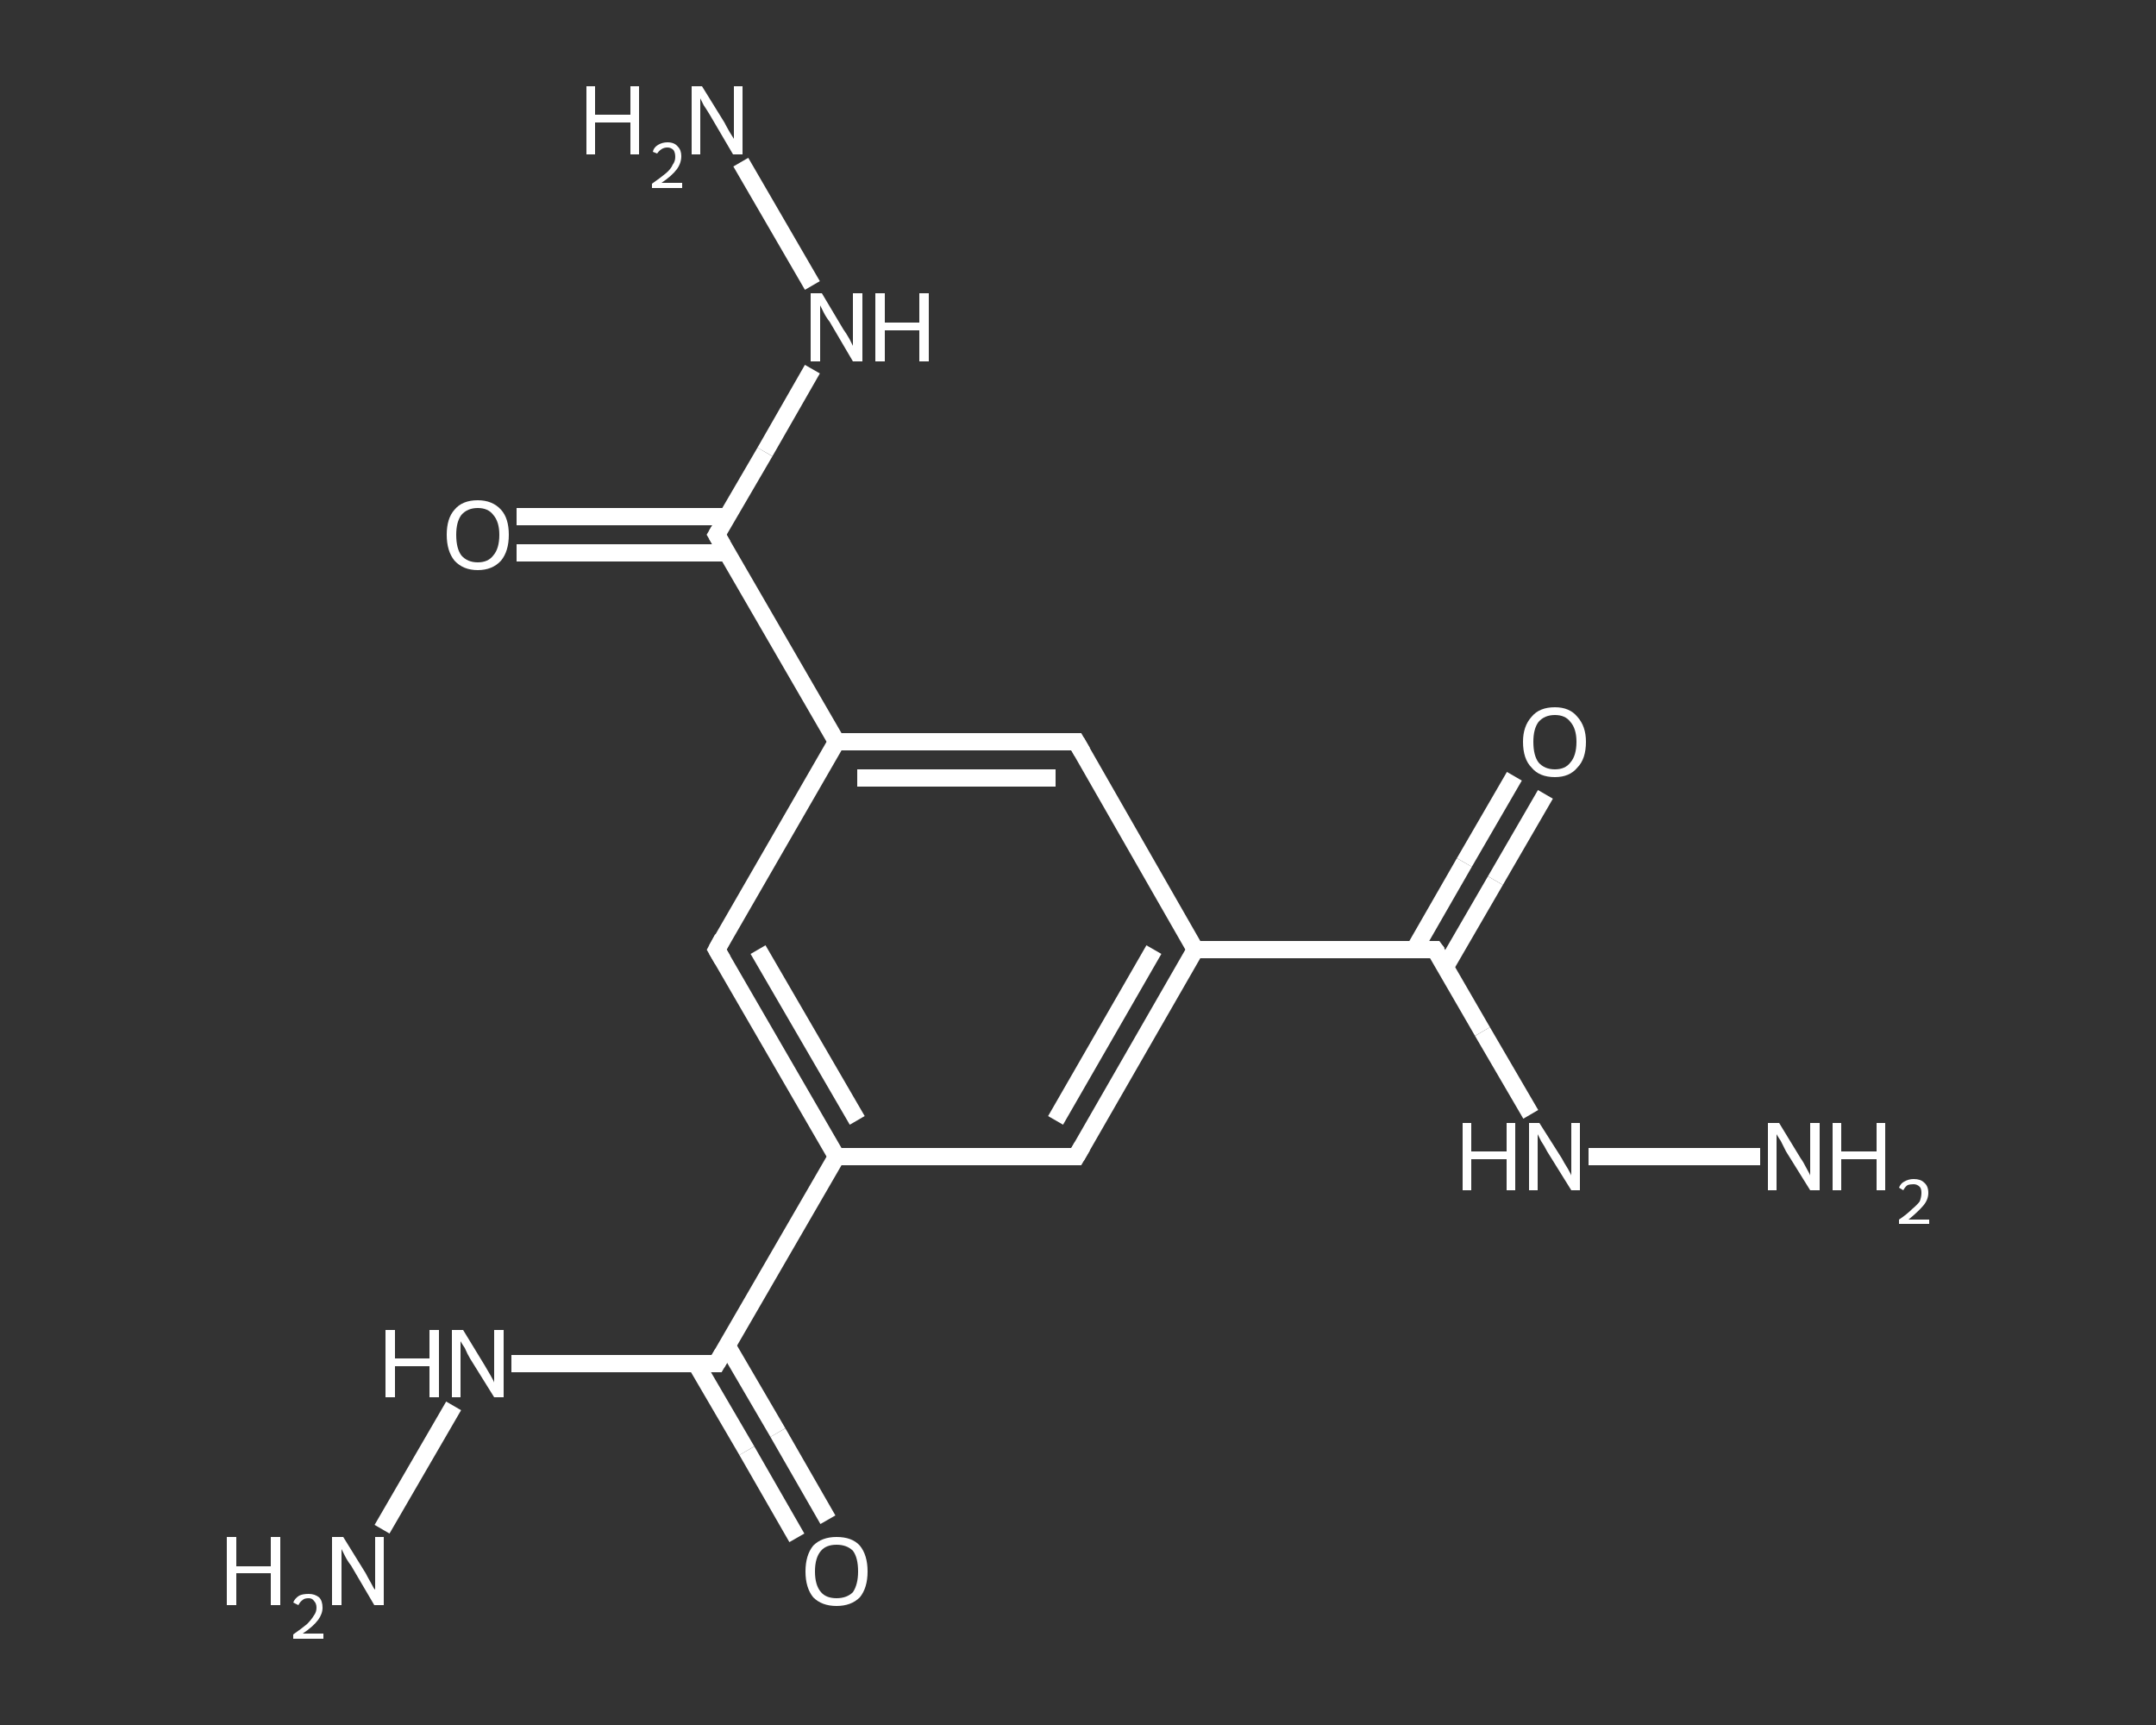 <?xml version='1.0' encoding='iso-8859-1'?>
<svg version='1.1' baseProfile='full'
              xmlns='http://www.w3.org/2000/svg'
                      xmlns:rdkit='http://www.rdkit.org/xml'
                      xmlns:xlink='http://www.w3.org/1999/xlink'
                  xml:space='preserve'
width='250px' height='200px' viewBox='0 0 250 200'>
<rect x="0" y="0" width="250" height="200" fill="#333333" stroke="none"/>
<!-- END OF HEADER -->
<rect style='opacity:1.0;fill:transparent;stroke:none' width='250.0' height='200.0' x='0.0' y='0.0'> </rect>
<path class='bond-0 atom-0 atom-1' d='M 204.1,134.1 L 184.2,134.1' style='fill:none;fill-rule:evenodd;stroke:#FFFFFF;stroke-width:2.0px;stroke-linecap:butt;stroke-linejoin:miter;stroke-opacity:1' />
<path class='bond-1 atom-1 atom-2' d='M 177.5,129.2 L 171.9,119.6' style='fill:none;fill-rule:evenodd;stroke:#FFFFFF;stroke-width:2.0px;stroke-linecap:butt;stroke-linejoin:miter;stroke-opacity:1' />
<path class='bond-1 atom-1 atom-2' d='M 171.9,119.6 L 166.4,110.1' style='fill:none;fill-rule:evenodd;stroke:#FFFFFF;stroke-width:2.0px;stroke-linecap:butt;stroke-linejoin:miter;stroke-opacity:1' />
<path class='bond-2 atom-2 atom-3' d='M 167.6,112.1 L 173.4,102.1' style='fill:none;fill-rule:evenodd;stroke:#FFFFFF;stroke-width:2.0px;stroke-linecap:butt;stroke-linejoin:miter;stroke-opacity:1' />
<path class='bond-2 atom-2 atom-3' d='M 173.4,102.1 L 179.2,92.1' style='fill:none;fill-rule:evenodd;stroke:#FFFFFF;stroke-width:2.0px;stroke-linecap:butt;stroke-linejoin:miter;stroke-opacity:1' />
<path class='bond-2 atom-2 atom-3' d='M 164.0,110.1 L 169.8,100.0' style='fill:none;fill-rule:evenodd;stroke:#FFFFFF;stroke-width:2.0px;stroke-linecap:butt;stroke-linejoin:miter;stroke-opacity:1' />
<path class='bond-2 atom-2 atom-3' d='M 169.8,100.0 L 175.6,90.0' style='fill:none;fill-rule:evenodd;stroke:#FFFFFF;stroke-width:2.0px;stroke-linecap:butt;stroke-linejoin:miter;stroke-opacity:1' />
<path class='bond-3 atom-2 atom-4' d='M 166.4,110.1 L 138.6,110.1' style='fill:none;fill-rule:evenodd;stroke:#FFFFFF;stroke-width:2.0px;stroke-linecap:butt;stroke-linejoin:miter;stroke-opacity:1' />
<path class='bond-4 atom-4 atom-5' d='M 138.6,110.1 L 124.8,134.1' style='fill:none;fill-rule:evenodd;stroke:#FFFFFF;stroke-width:2.0px;stroke-linecap:butt;stroke-linejoin:miter;stroke-opacity:1' />
<path class='bond-4 atom-4 atom-5' d='M 133.8,110.1 L 122.4,129.9' style='fill:none;fill-rule:evenodd;stroke:#FFFFFF;stroke-width:2.0px;stroke-linecap:butt;stroke-linejoin:miter;stroke-opacity:1' />
<path class='bond-5 atom-5 atom-6' d='M 124.8,134.1 L 97.0,134.1' style='fill:none;fill-rule:evenodd;stroke:#FFFFFF;stroke-width:2.0px;stroke-linecap:butt;stroke-linejoin:miter;stroke-opacity:1' />
<path class='bond-6 atom-6 atom-7' d='M 97.0,134.1 L 83.1,158.1' style='fill:none;fill-rule:evenodd;stroke:#FFFFFF;stroke-width:2.0px;stroke-linecap:butt;stroke-linejoin:miter;stroke-opacity:1' />
<path class='bond-7 atom-7 atom-8' d='M 80.7,158.1 L 86.6,168.2' style='fill:none;fill-rule:evenodd;stroke:#FFFFFF;stroke-width:2.0px;stroke-linecap:butt;stroke-linejoin:miter;stroke-opacity:1' />
<path class='bond-7 atom-7 atom-8' d='M 86.6,168.2 L 92.4,178.3' style='fill:none;fill-rule:evenodd;stroke:#FFFFFF;stroke-width:2.0px;stroke-linecap:butt;stroke-linejoin:miter;stroke-opacity:1' />
<path class='bond-7 atom-7 atom-8' d='M 84.3,156.0 L 90.2,166.1' style='fill:none;fill-rule:evenodd;stroke:#FFFFFF;stroke-width:2.0px;stroke-linecap:butt;stroke-linejoin:miter;stroke-opacity:1' />
<path class='bond-7 atom-7 atom-8' d='M 90.2,166.1 L 96.0,176.2' style='fill:none;fill-rule:evenodd;stroke:#FFFFFF;stroke-width:2.0px;stroke-linecap:butt;stroke-linejoin:miter;stroke-opacity:1' />
<path class='bond-8 atom-7 atom-9' d='M 83.1,158.1 L 71.2,158.1' style='fill:none;fill-rule:evenodd;stroke:#FFFFFF;stroke-width:2.0px;stroke-linecap:butt;stroke-linejoin:miter;stroke-opacity:1' />
<path class='bond-8 atom-7 atom-9' d='M 71.2,158.1 L 59.3,158.1' style='fill:none;fill-rule:evenodd;stroke:#FFFFFF;stroke-width:2.0px;stroke-linecap:butt;stroke-linejoin:miter;stroke-opacity:1' />
<path class='bond-9 atom-9 atom-10' d='M 52.6,163.0 L 44.3,177.3' style='fill:none;fill-rule:evenodd;stroke:#FFFFFF;stroke-width:2.0px;stroke-linecap:butt;stroke-linejoin:miter;stroke-opacity:1' />
<path class='bond-10 atom-6 atom-11' d='M 97.0,134.1 L 83.1,110.1' style='fill:none;fill-rule:evenodd;stroke:#FFFFFF;stroke-width:2.0px;stroke-linecap:butt;stroke-linejoin:miter;stroke-opacity:1' />
<path class='bond-10 atom-6 atom-11' d='M 99.4,129.9 L 87.9,110.1' style='fill:none;fill-rule:evenodd;stroke:#FFFFFF;stroke-width:2.0px;stroke-linecap:butt;stroke-linejoin:miter;stroke-opacity:1' />
<path class='bond-11 atom-11 atom-12' d='M 83.1,110.1 L 97.0,86.0' style='fill:none;fill-rule:evenodd;stroke:#FFFFFF;stroke-width:2.0px;stroke-linecap:butt;stroke-linejoin:miter;stroke-opacity:1' />
<path class='bond-12 atom-12 atom-13' d='M 97.0,86.0 L 83.1,62.0' style='fill:none;fill-rule:evenodd;stroke:#FFFFFF;stroke-width:2.0px;stroke-linecap:butt;stroke-linejoin:miter;stroke-opacity:1' />
<path class='bond-13 atom-13 atom-14' d='M 84.3,59.9 L 72.1,59.9' style='fill:none;fill-rule:evenodd;stroke:#FFFFFF;stroke-width:2.0px;stroke-linecap:butt;stroke-linejoin:miter;stroke-opacity:1' />
<path class='bond-13 atom-13 atom-14' d='M 72.1,59.9 L 59.9,59.9' style='fill:none;fill-rule:evenodd;stroke:#FFFFFF;stroke-width:2.0px;stroke-linecap:butt;stroke-linejoin:miter;stroke-opacity:1' />
<path class='bond-13 atom-13 atom-14' d='M 84.3,64.1 L 72.1,64.1' style='fill:none;fill-rule:evenodd;stroke:#FFFFFF;stroke-width:2.0px;stroke-linecap:butt;stroke-linejoin:miter;stroke-opacity:1' />
<path class='bond-13 atom-13 atom-14' d='M 72.1,64.1 L 59.9,64.1' style='fill:none;fill-rule:evenodd;stroke:#FFFFFF;stroke-width:2.0px;stroke-linecap:butt;stroke-linejoin:miter;stroke-opacity:1' />
<path class='bond-14 atom-13 atom-15' d='M 83.1,62.0 L 88.7,52.4' style='fill:none;fill-rule:evenodd;stroke:#FFFFFF;stroke-width:2.0px;stroke-linecap:butt;stroke-linejoin:miter;stroke-opacity:1' />
<path class='bond-14 atom-13 atom-15' d='M 88.7,52.4 L 94.2,42.8' style='fill:none;fill-rule:evenodd;stroke:#FFFFFF;stroke-width:2.0px;stroke-linecap:butt;stroke-linejoin:miter;stroke-opacity:1' />
<path class='bond-15 atom-15 atom-16' d='M 94.2,33.1 L 85.9,18.8' style='fill:none;fill-rule:evenodd;stroke:#FFFFFF;stroke-width:2.0px;stroke-linecap:butt;stroke-linejoin:miter;stroke-opacity:1' />
<path class='bond-16 atom-12 atom-17' d='M 97.0,86.0 L 124.8,86.0' style='fill:none;fill-rule:evenodd;stroke:#FFFFFF;stroke-width:2.0px;stroke-linecap:butt;stroke-linejoin:miter;stroke-opacity:1' />
<path class='bond-16 atom-12 atom-17' d='M 99.4,90.2 L 122.4,90.2' style='fill:none;fill-rule:evenodd;stroke:#FFFFFF;stroke-width:2.0px;stroke-linecap:butt;stroke-linejoin:miter;stroke-opacity:1' />
<path class='bond-17 atom-17 atom-4' d='M 124.8,86.0 L 138.6,110.1' style='fill:none;fill-rule:evenodd;stroke:#FFFFFF;stroke-width:2.0px;stroke-linecap:butt;stroke-linejoin:miter;stroke-opacity:1' />
<path d='M 166.7,110.5 L 166.4,110.1 L 165.0,110.1' style='fill:none;stroke:#FFFFFF;stroke-width:2.0px;stroke-linecap:butt;stroke-linejoin:miter;stroke-opacity:1;' />
<path d='M 125.5,132.9 L 124.8,134.1 L 123.4,134.1' style='fill:none;stroke:#FFFFFF;stroke-width:2.0px;stroke-linecap:butt;stroke-linejoin:miter;stroke-opacity:1;' />
<path d='M 83.8,156.9 L 83.1,158.1 L 82.5,158.1' style='fill:none;stroke:#FFFFFF;stroke-width:2.0px;stroke-linecap:butt;stroke-linejoin:miter;stroke-opacity:1;' />
<path d='M 83.8,111.3 L 83.1,110.1 L 83.8,108.8' style='fill:none;stroke:#FFFFFF;stroke-width:2.0px;stroke-linecap:butt;stroke-linejoin:miter;stroke-opacity:1;' />
<path d='M 83.8,63.2 L 83.1,62.0 L 83.4,61.5' style='fill:none;stroke:#FFFFFF;stroke-width:2.0px;stroke-linecap:butt;stroke-linejoin:miter;stroke-opacity:1;' />
<path d='M 123.4,86.0 L 124.8,86.0 L 125.5,87.2' style='fill:none;stroke:#FFFFFF;stroke-width:2.0px;stroke-linecap:butt;stroke-linejoin:miter;stroke-opacity:1;' />
<path class='atom-0' d='M 206.3 130.2
L 208.8 134.3
Q 209.1 134.7, 209.5 135.5
Q 209.9 136.2, 209.9 136.3
L 209.9 130.2
L 211.0 130.2
L 211.0 138.0
L 209.9 138.0
L 207.1 133.5
Q 206.8 132.9, 206.5 132.3
Q 206.1 131.7, 206.0 131.5
L 206.0 138.0
L 205.0 138.0
L 205.0 130.2
L 206.3 130.2
' fill='#FFFFFF'/>
<path class='atom-0' d='M 212.5 130.2
L 213.5 130.2
L 213.5 133.5
L 217.6 133.5
L 217.6 130.2
L 218.6 130.2
L 218.6 138.0
L 217.6 138.0
L 217.6 134.4
L 213.5 134.4
L 213.5 138.0
L 212.5 138.0
L 212.5 130.2
' fill='#FFFFFF'/>
<path class='atom-0' d='M 220.2 137.7
Q 220.4 137.2, 220.8 137.0
Q 221.3 136.7, 221.9 136.7
Q 222.7 136.7, 223.1 137.1
Q 223.6 137.5, 223.6 138.3
Q 223.6 139.1, 223.0 139.8
Q 222.4 140.5, 221.3 141.4
L 223.7 141.4
L 223.7 141.9
L 220.2 141.9
L 220.2 141.4
Q 221.1 140.8, 221.7 140.2
Q 222.3 139.7, 222.6 139.3
Q 222.8 138.8, 222.8 138.3
Q 222.8 137.8, 222.6 137.6
Q 222.3 137.3, 221.9 137.3
Q 221.5 137.3, 221.2 137.4
Q 220.9 137.6, 220.7 138.0
L 220.2 137.7
' fill='#FFFFFF'/>
<path class='atom-1' d='M 169.6 130.2
L 170.6 130.2
L 170.6 133.5
L 174.7 133.5
L 174.7 130.2
L 175.7 130.2
L 175.7 138.0
L 174.7 138.0
L 174.7 134.4
L 170.6 134.4
L 170.6 138.0
L 169.6 138.0
L 169.6 130.2
' fill='#FFFFFF'/>
<path class='atom-1' d='M 178.5 130.2
L 181.1 134.3
Q 181.3 134.7, 181.8 135.5
Q 182.2 136.2, 182.2 136.3
L 182.2 130.2
L 183.2 130.2
L 183.2 138.0
L 182.2 138.0
L 179.4 133.5
Q 179.1 132.9, 178.7 132.3
Q 178.4 131.7, 178.3 131.5
L 178.3 138.0
L 177.3 138.0
L 177.3 130.2
L 178.5 130.2
' fill='#FFFFFF'/>
<path class='atom-3' d='M 176.6 86.0
Q 176.6 84.2, 177.6 83.1
Q 178.5 82.0, 180.3 82.0
Q 182.0 82.0, 182.9 83.1
Q 183.9 84.2, 183.9 86.0
Q 183.9 88.0, 182.9 89.0
Q 182.0 90.1, 180.3 90.1
Q 178.5 90.1, 177.6 89.0
Q 176.6 88.0, 176.6 86.0
M 180.3 89.2
Q 181.5 89.2, 182.1 88.4
Q 182.8 87.6, 182.8 86.0
Q 182.8 84.5, 182.1 83.7
Q 181.5 82.9, 180.3 82.9
Q 179.1 82.9, 178.4 83.7
Q 177.8 84.5, 177.8 86.0
Q 177.8 87.6, 178.4 88.4
Q 179.1 89.2, 180.3 89.2
' fill='#FFFFFF'/>
<path class='atom-8' d='M 93.4 182.2
Q 93.4 180.3, 94.3 179.2
Q 95.3 178.2, 97.0 178.2
Q 98.8 178.2, 99.7 179.2
Q 100.6 180.3, 100.6 182.2
Q 100.6 184.1, 99.7 185.2
Q 98.7 186.2, 97.0 186.2
Q 95.3 186.2, 94.3 185.2
Q 93.4 184.1, 93.4 182.2
M 97.0 185.3
Q 98.2 185.3, 98.9 184.6
Q 99.5 183.7, 99.5 182.2
Q 99.5 180.6, 98.9 179.8
Q 98.2 179.1, 97.0 179.1
Q 95.8 179.1, 95.2 179.8
Q 94.5 180.6, 94.5 182.2
Q 94.5 183.8, 95.2 184.6
Q 95.8 185.3, 97.0 185.3
' fill='#FFFFFF'/>
<path class='atom-9' d='M 44.7 154.2
L 45.8 154.2
L 45.8 157.5
L 49.8 157.5
L 49.8 154.2
L 50.9 154.2
L 50.9 162.0
L 49.8 162.0
L 49.8 158.4
L 45.8 158.4
L 45.8 162.0
L 44.7 162.0
L 44.7 154.2
' fill='#FFFFFF'/>
<path class='atom-9' d='M 53.7 154.2
L 56.2 158.3
Q 56.5 158.8, 56.9 159.5
Q 57.3 160.2, 57.3 160.3
L 57.3 154.2
L 58.4 154.2
L 58.4 162.0
L 57.3 162.0
L 54.5 157.5
Q 54.2 157.0, 53.9 156.3
Q 53.5 155.7, 53.4 155.5
L 53.4 162.0
L 52.4 162.0
L 52.4 154.2
L 53.7 154.2
' fill='#FFFFFF'/>
<path class='atom-10' d='M 26.3 178.2
L 27.4 178.2
L 27.4 181.6
L 31.4 181.6
L 31.4 178.2
L 32.5 178.2
L 32.5 186.1
L 31.4 186.1
L 31.4 182.4
L 27.4 182.4
L 27.4 186.1
L 26.3 186.1
L 26.3 178.2
' fill='#FFFFFF'/>
<path class='atom-10' d='M 34.0 185.8
Q 34.2 185.3, 34.7 185.0
Q 35.1 184.8, 35.8 184.8
Q 36.5 184.8, 37.0 185.2
Q 37.4 185.6, 37.4 186.4
Q 37.4 187.1, 36.9 187.8
Q 36.3 188.6, 35.1 189.4
L 37.5 189.4
L 37.5 190.0
L 34.0 190.0
L 34.0 189.5
Q 35.0 188.8, 35.6 188.3
Q 36.1 187.8, 36.4 187.3
Q 36.7 186.9, 36.7 186.4
Q 36.7 185.9, 36.4 185.6
Q 36.2 185.3, 35.8 185.3
Q 35.3 185.3, 35.1 185.5
Q 34.8 185.7, 34.6 186.1
L 34.0 185.8
' fill='#FFFFFF'/>
<path class='atom-10' d='M 39.8 178.2
L 42.4 182.4
Q 42.6 182.8, 43.0 183.5
Q 43.4 184.3, 43.5 184.3
L 43.5 178.2
L 44.5 178.2
L 44.5 186.1
L 43.4 186.1
L 40.7 181.5
Q 40.3 181.0, 40.0 180.4
Q 39.7 179.8, 39.6 179.6
L 39.6 186.1
L 38.5 186.1
L 38.5 178.2
L 39.8 178.2
' fill='#FFFFFF'/>
<path class='atom-14' d='M 51.8 62.0
Q 51.8 60.1, 52.7 59.1
Q 53.6 58.0, 55.4 58.0
Q 57.1 58.0, 58.1 59.1
Q 59.0 60.1, 59.0 62.0
Q 59.0 63.9, 58.1 65.0
Q 57.1 66.1, 55.4 66.1
Q 53.7 66.1, 52.7 65.0
Q 51.8 63.9, 51.8 62.0
M 55.4 65.2
Q 56.6 65.2, 57.2 64.4
Q 57.9 63.6, 57.9 62.0
Q 57.9 60.5, 57.2 59.7
Q 56.6 58.9, 55.4 58.9
Q 54.2 58.9, 53.5 59.7
Q 52.9 60.5, 52.9 62.0
Q 52.9 63.6, 53.5 64.4
Q 54.2 65.2, 55.4 65.2
' fill='#FFFFFF'/>
<path class='atom-15' d='M 95.3 34.0
L 97.8 38.2
Q 98.1 38.6, 98.5 39.3
Q 98.9 40.1, 98.9 40.1
L 98.9 34.0
L 100.0 34.0
L 100.0 41.9
L 98.9 41.9
L 96.2 37.3
Q 95.8 36.8, 95.5 36.2
Q 95.2 35.6, 95.1 35.4
L 95.1 41.9
L 94.0 41.9
L 94.0 34.0
L 95.3 34.0
' fill='#FFFFFF'/>
<path class='atom-15' d='M 101.5 34.0
L 102.6 34.0
L 102.6 37.4
L 106.6 37.4
L 106.6 34.0
L 107.7 34.0
L 107.7 41.9
L 106.6 41.9
L 106.6 38.3
L 102.6 38.3
L 102.6 41.9
L 101.5 41.9
L 101.5 34.0
' fill='#FFFFFF'/>
<path class='atom-16' d='M 68.0 10.0
L 69.0 10.0
L 69.0 13.3
L 73.1 13.3
L 73.1 10.0
L 74.1 10.0
L 74.1 17.9
L 73.1 17.9
L 73.1 14.2
L 69.0 14.2
L 69.0 17.9
L 68.0 17.9
L 68.0 10.0
' fill='#FFFFFF'/>
<path class='atom-16' d='M 75.7 17.6
Q 75.8 17.1, 76.3 16.8
Q 76.8 16.5, 77.4 16.5
Q 78.2 16.5, 78.6 17.0
Q 79.0 17.4, 79.0 18.1
Q 79.0 18.9, 78.5 19.6
Q 77.9 20.4, 76.7 21.2
L 79.1 21.2
L 79.1 21.8
L 75.6 21.8
L 75.6 21.3
Q 76.6 20.6, 77.2 20.1
Q 77.8 19.6, 78.0 19.1
Q 78.3 18.7, 78.3 18.2
Q 78.3 17.7, 78.1 17.4
Q 77.8 17.1, 77.4 17.1
Q 77.0 17.1, 76.7 17.3
Q 76.4 17.5, 76.2 17.8
L 75.7 17.6
' fill='#FFFFFF'/>
<path class='atom-16' d='M 81.4 10.0
L 84.0 14.2
Q 84.2 14.6, 84.6 15.3
Q 85.1 16.1, 85.1 16.1
L 85.1 10.0
L 86.1 10.0
L 86.1 17.9
L 85.0 17.9
L 82.3 13.3
Q 82.0 12.8, 81.6 12.2
Q 81.3 11.6, 81.2 11.4
L 81.2 17.9
L 80.2 17.9
L 80.2 10.0
L 81.4 10.0
' fill='#FFFFFF'/>
</svg>
